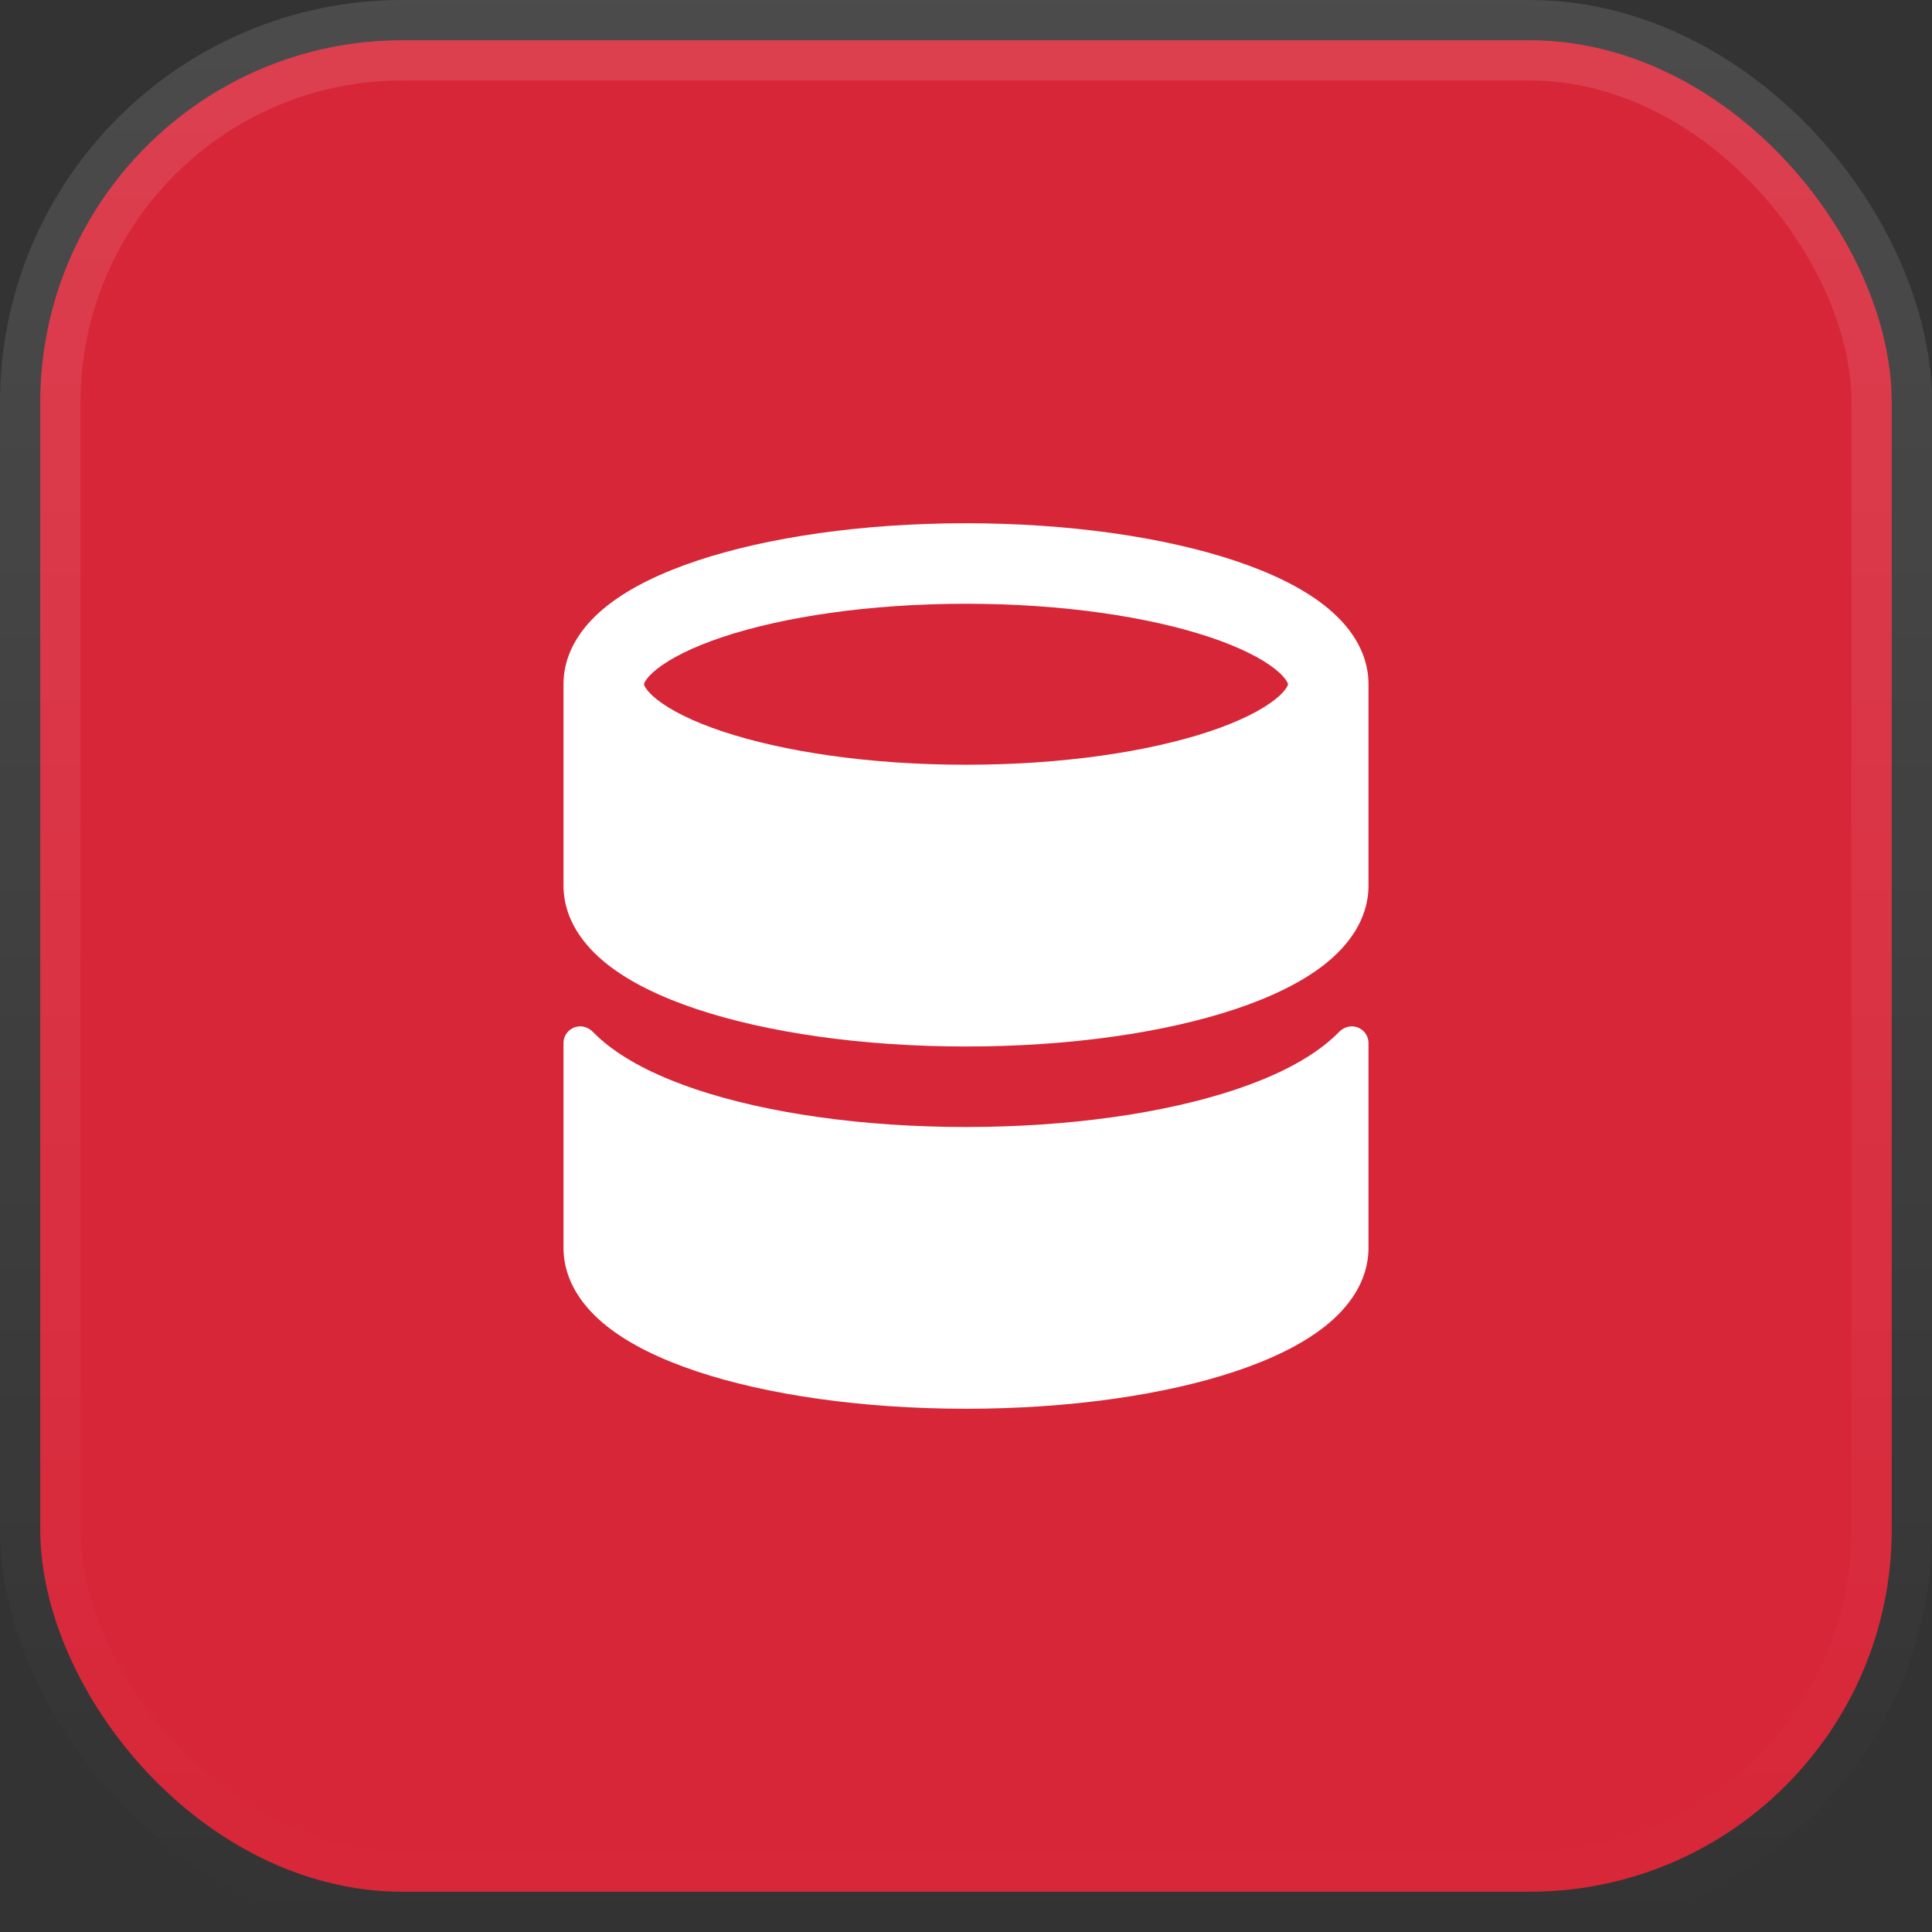 <?xml version="1.0" encoding="UTF-8"?>
<svg xmlns="http://www.w3.org/2000/svg" width="48" height="48" viewBox="0 0 48 48" fill="none">
  <rect x="0" y="0" width="48" height="48" fill="#333333" stroke="none"/>
  <rect x="1" y="1" width="46" height="46" rx="9" fill="#D72638"></rect>
  <rect x="1" y="1" width="46" height="46" rx="9" stroke="url(#paint0_linear_12948_394705)" stroke-width="2"></rect>
  <path d="M14.415 25.5C14.535 25.5 14.648 25.553 14.732 25.639C14.843 25.753 14.961 25.857 15.082 25.953C15.661 26.412 16.437 26.78 17.308 27.071C19.061 27.656 21.423 28 24 28C26.577 28 28.939 27.656 30.692 27.071C31.563 26.78 32.339 26.412 32.918 25.953C33.039 25.857 33.157 25.753 33.268 25.639C33.352 25.553 33.465 25.5 33.585 25.5C33.814 25.5 34 25.686 34 25.915V31C34 31.849 33.487 32.502 32.918 32.953C32.339 33.411 31.563 33.78 30.692 34.071C28.939 34.656 26.577 35 24 35C21.423 35 19.061 34.656 17.308 34.071C16.437 33.78 15.661 33.411 15.082 32.953C14.513 32.502 14 31.849 14 31V25.915C14 25.686 14.186 25.5 14.415 25.5Z" fill="white"></path>
  <path fill-rule="evenodd" clip-rule="evenodd" d="M32.912 15.047C33.481 15.496 34 16.148 34 17V22C34 22.849 33.487 23.502 32.918 23.953C32.339 24.412 31.563 24.78 30.692 25.071C28.939 25.656 26.577 26 24 26C21.423 26 19.061 25.656 17.308 25.071C16.437 24.78 15.661 24.412 15.082 23.953C14.513 23.502 14 22.849 14 22V17C14 16.148 14.519 15.496 15.088 15.047C15.669 14.589 16.447 14.221 17.32 13.93C19.075 13.345 21.437 13 24 13C26.563 13 28.925 13.345 30.68 13.93C31.553 14.221 32.331 14.589 32.912 15.047ZM16 17C16 17 16 16.995 16.003 16.985C16.006 16.974 16.015 16.951 16.035 16.919C16.078 16.849 16.164 16.745 16.326 16.618C16.656 16.358 17.196 16.079 17.952 15.827C19.454 15.327 21.592 15 24 15C26.408 15 28.546 15.327 30.048 15.827C30.804 16.079 31.344 16.358 31.674 16.618C31.836 16.745 31.922 16.849 31.965 16.919C31.985 16.951 31.994 16.974 31.997 16.985C32 16.995 32 17 32 17C32 17 32 17.006 31.997 17.015C31.994 17.026 31.985 17.049 31.965 17.081C31.922 17.151 31.836 17.255 31.674 17.382C31.344 17.642 30.804 17.921 30.048 18.173C28.546 18.673 26.408 19 24 19C21.592 19 19.454 18.673 17.952 18.173C17.196 17.921 16.656 17.642 16.326 17.382C16.164 17.255 16.078 17.151 16.035 17.081C16.015 17.049 16.006 17.026 16.003 17.015C16 17.006 16 17 16 17Z" fill="white"></path>
  <defs>
    <linearGradient id="paint0_linear_12948_394705" x1="24" y1="0" x2="24" y2="48" gradientUnits="userSpaceOnUse">
      <stop stop-color="white" stop-opacity="0.12"></stop>
      <stop offset="1" stop-color="white" stop-opacity="0"></stop>
    </linearGradient>
  </defs>
</svg>
